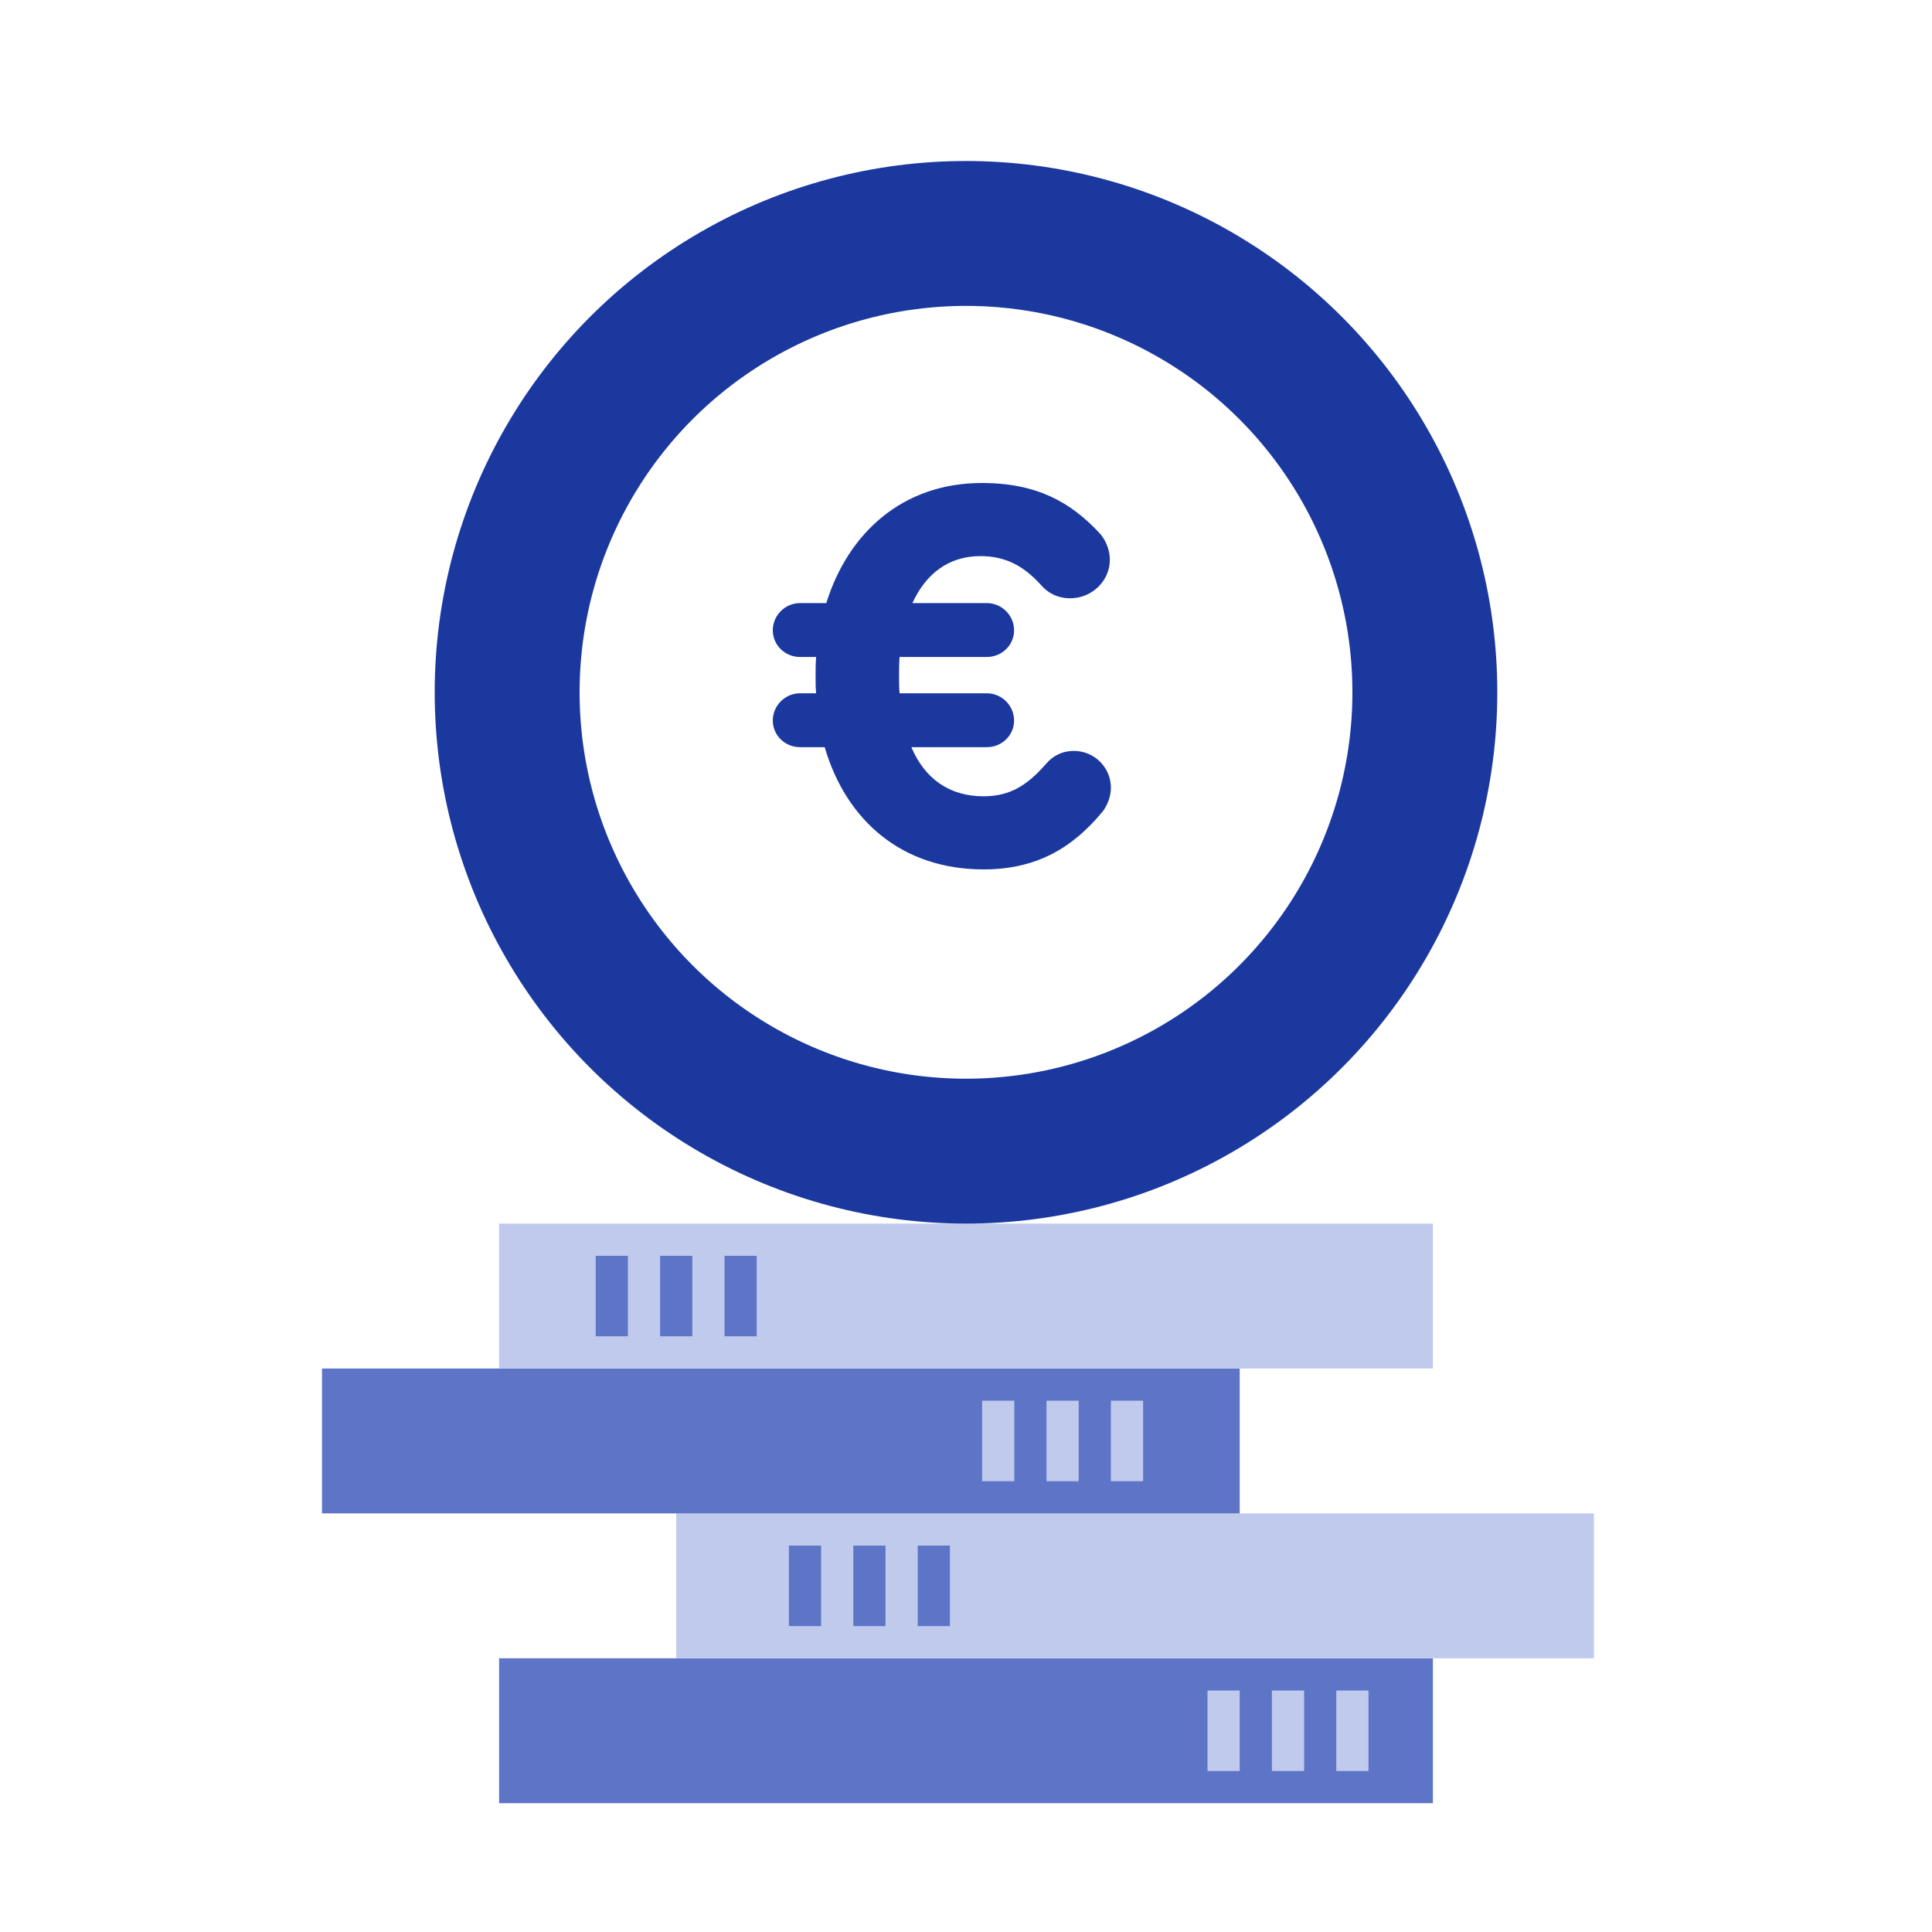 <?xml version="1.0" encoding="UTF-8"?> <svg xmlns="http://www.w3.org/2000/svg" width="120" height="120" viewBox="0 0 120 120" fill="none"><rect width="120" height="120" fill="white"></rect><line x1="84.5" y1="107.5" x2="35.5" y2="107.5" stroke="#5E75C7" stroke-width="9" stroke-linecap="square"></line><line x1="94.5" y1="98.5" x2="46.5" y2="98.5" stroke="#C0CAED" stroke-width="9" stroke-linecap="square"></line><line x1="72.5" y1="89.5" x2="24.5" y2="89.5" stroke="#5E75C7" stroke-width="9" stroke-linecap="square"></line><line x1="84.5" y1="80.5" x2="35.5" y2="80.5" stroke="#C0CAED" stroke-width="9" stroke-linecap="square"></line><circle cx="60" cy="43" r="28.5" stroke="#1B389F" stroke-width="9" stroke-linecap="square"></circle><line x1="50" y1="97" x2="50" y2="100" stroke="#5E75C7" stroke-width="2" stroke-linecap="square"></line><line x1="38" y1="79" x2="38" y2="82" stroke="#5E75C7" stroke-width="2" stroke-linecap="square"></line><line x1="76" y1="106" x2="76" y2="109" stroke="#C0CAED" stroke-width="2" stroke-linecap="square"></line><line x1="62" y1="88" x2="62" y2="91" stroke="#C0CAED" stroke-width="2" stroke-linecap="square"></line><line x1="54" y1="97" x2="54" y2="100" stroke="#5E75C7" stroke-width="2" stroke-linecap="square"></line><line x1="42" y1="79" x2="42" y2="82" stroke="#5E75C7" stroke-width="2" stroke-linecap="square"></line><line x1="80" y1="106" x2="80" y2="109" stroke="#C0CAED" stroke-width="2" stroke-linecap="square"></line><line x1="66" y1="88" x2="66" y2="91" stroke="#C0CAED" stroke-width="2" stroke-linecap="square"></line><line x1="58" y1="97" x2="58" y2="100" stroke="#5E75C7" stroke-width="2" stroke-linecap="square"></line><line x1="46" y1="79" x2="46" y2="82" stroke="#5E75C7" stroke-width="2" stroke-linecap="square"></line><line x1="84" y1="106" x2="84" y2="109" stroke="#C0CAED" stroke-width="2" stroke-linecap="square"></line><line x1="70" y1="88" x2="70" y2="91" stroke="#C0CAED" stroke-width="2" stroke-linecap="square"></line><path d="M69 48.928C69 49.525 68.734 50.088 68.502 50.387C66.674 52.608 64.448 54 61.092 54C56.008 54 52.552 50.95 51.223 46.409H49.695C48.764 46.409 48 45.68 48 44.751C48 43.823 48.764 43.061 49.695 43.061H50.691C50.658 42.729 50.658 42.398 50.658 42.033C50.658 41.635 50.658 41.204 50.691 40.807H49.695C48.764 40.807 48 40.077 48 39.149C48 38.221 48.764 37.459 49.695 37.459H51.323C52.685 33.083 56.074 30 60.992 30C64.448 30 66.508 31.227 68.236 33.05C68.568 33.381 68.933 34.011 68.933 34.773C68.933 36.099 67.804 37.16 66.475 37.16C65.611 37.16 65.046 36.762 64.714 36.398C63.65 35.204 62.521 34.541 60.892 34.541C58.932 34.541 57.503 35.635 56.672 37.459H61.291C62.221 37.459 62.986 38.221 62.986 39.149C62.986 40.077 62.221 40.807 61.291 40.807H55.875C55.842 41.171 55.842 41.569 55.842 41.967C55.842 42.365 55.842 42.729 55.875 43.061H61.291C62.221 43.061 62.986 43.823 62.986 44.751C62.986 45.68 62.221 46.409 61.291 46.409H56.606C57.437 48.365 58.965 49.459 61.092 49.459C62.753 49.459 63.816 48.762 64.979 47.437C65.378 46.972 65.943 46.641 66.707 46.641C67.97 46.641 69 47.669 69 48.928Z" fill="#1B389F"></path></svg> 